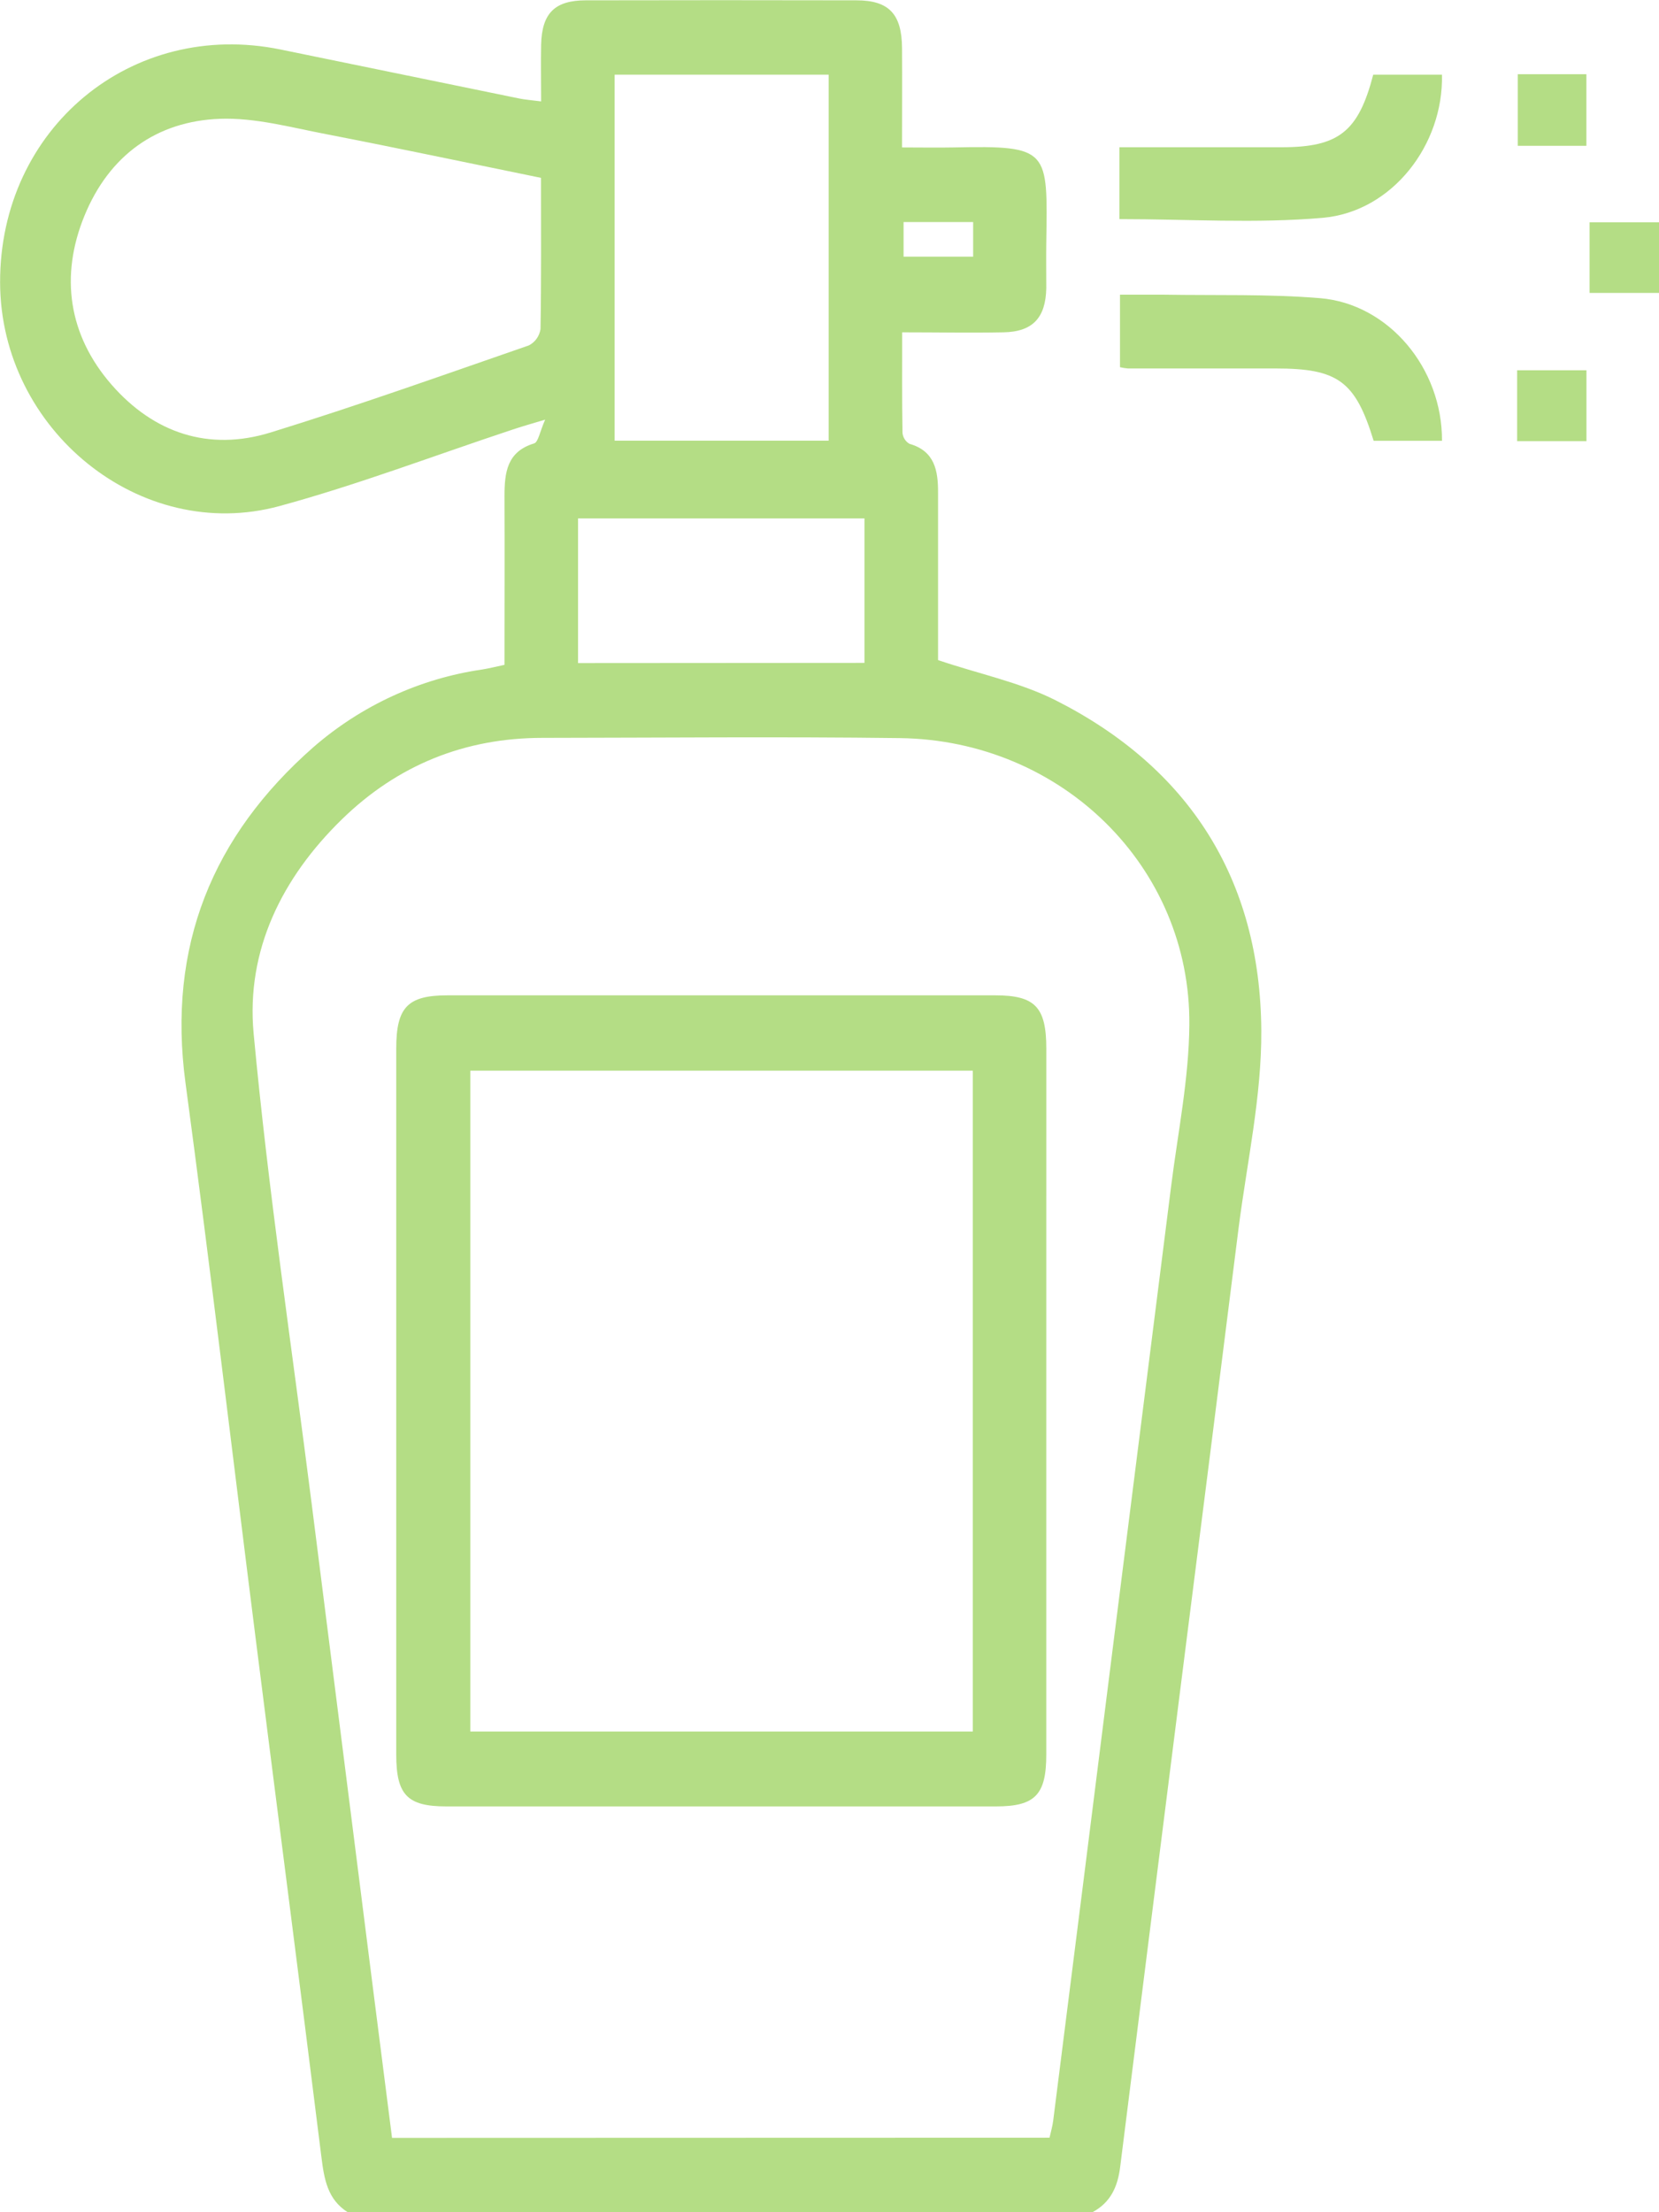 <svg width="51" height="68" viewBox="0 0 51 68" fill="none" xmlns="http://www.w3.org/2000/svg">
<g clip-path="url(#clip0_35_799)">
<path d="M10.69 68C10.069 67.61 9.966 66.985 9.881 66.307C9.218 60.976 8.527 55.651 7.854 50.322C7.137 44.645 6.464 38.956 5.703 33.291C5.136 29.078 6.537 25.691 9.627 22.973C11.104 21.687 12.909 20.856 14.831 20.578C15.042 20.544 15.248 20.491 15.509 20.436C15.509 18.7 15.516 16.977 15.509 15.254C15.509 14.526 15.582 13.883 16.419 13.63C16.547 13.592 16.592 13.274 16.759 12.899C16.279 13.041 16.015 13.119 15.754 13.206C13.368 13.996 11.01 14.897 8.59 15.556C4.321 16.718 0.015 13.214 0.003 8.685C-0.01 3.947 4.046 0.581 8.631 1.523C11.073 2.026 13.514 2.527 15.954 3.026C16.14 3.065 16.332 3.077 16.635 3.117C16.635 2.5 16.624 1.935 16.635 1.373C16.658 0.409 17.052 0.013 18.001 0.01C20.776 0.004 23.551 0.004 26.326 0.01C27.333 0.01 27.723 0.436 27.73 1.481C27.737 2.474 27.73 3.468 27.73 4.532C28.295 4.532 28.808 4.542 29.321 4.532C32.278 4.47 32.204 4.6 32.164 7.462C32.157 7.927 32.164 8.391 32.164 8.857C32.146 9.768 31.747 10.2 30.846 10.215C29.832 10.235 28.819 10.215 27.734 10.215C27.734 11.285 27.727 12.297 27.744 13.308C27.751 13.377 27.774 13.444 27.812 13.502C27.849 13.56 27.9 13.609 27.96 13.643C28.734 13.864 28.84 14.465 28.837 15.147C28.837 16.697 28.837 18.246 28.837 19.794V20.29C30.088 20.715 31.34 20.966 32.452 21.526C36.541 23.594 38.746 27.014 38.774 31.678C38.786 33.695 38.337 35.716 38.078 37.733C37.497 42.36 36.912 46.987 36.324 51.614C35.693 56.612 35.063 61.609 34.436 66.605C34.359 67.225 34.138 67.699 33.592 67.995L10.69 68ZM32.264 65.709C32.306 65.522 32.356 65.355 32.377 65.183C33.002 60.251 33.623 55.318 34.243 50.383C34.829 45.736 35.417 41.088 36.005 36.44C36.213 34.796 36.549 33.151 36.562 31.505C36.606 26.651 32.644 22.753 27.663 22.688C24 22.641 20.337 22.677 16.68 22.681C14.298 22.681 12.224 23.51 10.503 25.192C8.673 26.979 7.559 29.21 7.797 31.768C8.248 36.606 8.972 41.419 9.584 46.245L11.473 61.173C11.665 62.681 11.857 64.186 12.052 65.715L32.264 65.709ZM16.631 5.467C14.387 5.009 12.207 4.546 10.022 4.123C8.94 3.916 7.84 3.612 6.759 3.652C4.812 3.724 3.355 4.778 2.596 6.633C1.837 8.488 2.105 10.306 3.43 11.825C4.731 13.316 6.423 13.878 8.314 13.295C10.982 12.472 13.616 11.532 16.256 10.618C16.351 10.57 16.433 10.499 16.496 10.412C16.558 10.325 16.599 10.224 16.616 10.117C16.642 8.6 16.631 7.077 16.631 5.467ZM18.895 2.295V13.546H25.474V2.295H18.895ZM26.575 20.376V15.935H17.77V20.382L26.575 20.376ZM27.777 6.826V7.889H29.916V6.826H27.777Z" fill="#B4DD85"/>
<path d="M42.215 2.295H44.328C44.379 4.45 42.799 6.505 40.669 6.695C38.609 6.875 36.524 6.735 34.412 6.735V4.526H39.403C41.152 4.526 41.759 4.049 42.215 2.295Z" fill="#B4DD85"/>
<path d="M44.329 13.55H42.228C41.665 11.715 41.133 11.326 39.212 11.326C37.697 11.326 36.183 11.326 34.669 11.326C34.589 11.319 34.509 11.306 34.43 11.287V9.058C34.889 9.058 35.337 9.058 35.784 9.058C37.383 9.085 38.982 9.034 40.58 9.165C42.694 9.341 44.342 11.323 44.329 13.55Z" fill="#B4DD85"/>
<path d="M46.659 2.281H48.768V4.482H46.659V2.281Z" fill="#B4DD85"/>
<path d="M51 6.834V9.004H48.866V6.834H51Z" fill="#B4DD85"/>
<path d="M48.77 13.56H46.639V11.382H48.77V13.56Z" fill="#B4DD85"/>
<path d="M32.164 43.051C32.164 46.68 32.164 50.309 32.164 53.937C32.164 55.168 31.819 55.524 30.628 55.526H13.72C12.524 55.526 12.181 55.175 12.181 53.934C12.181 46.7 12.181 39.465 12.181 32.23C12.181 30.961 12.532 30.595 13.756 30.595C19.37 30.595 24.984 30.595 30.598 30.595C31.822 30.595 32.165 30.96 32.165 32.233C32.166 35.84 32.166 39.446 32.164 43.051ZM14.458 32.91V53.225H29.905V32.91H14.458Z" fill="#B4DD85"/>
</g>
<defs>
<clipPath id="clip0_35_799">
<rect width="51" height="68" fill="white"/>
</clipPath>
</defs>
</svg>
